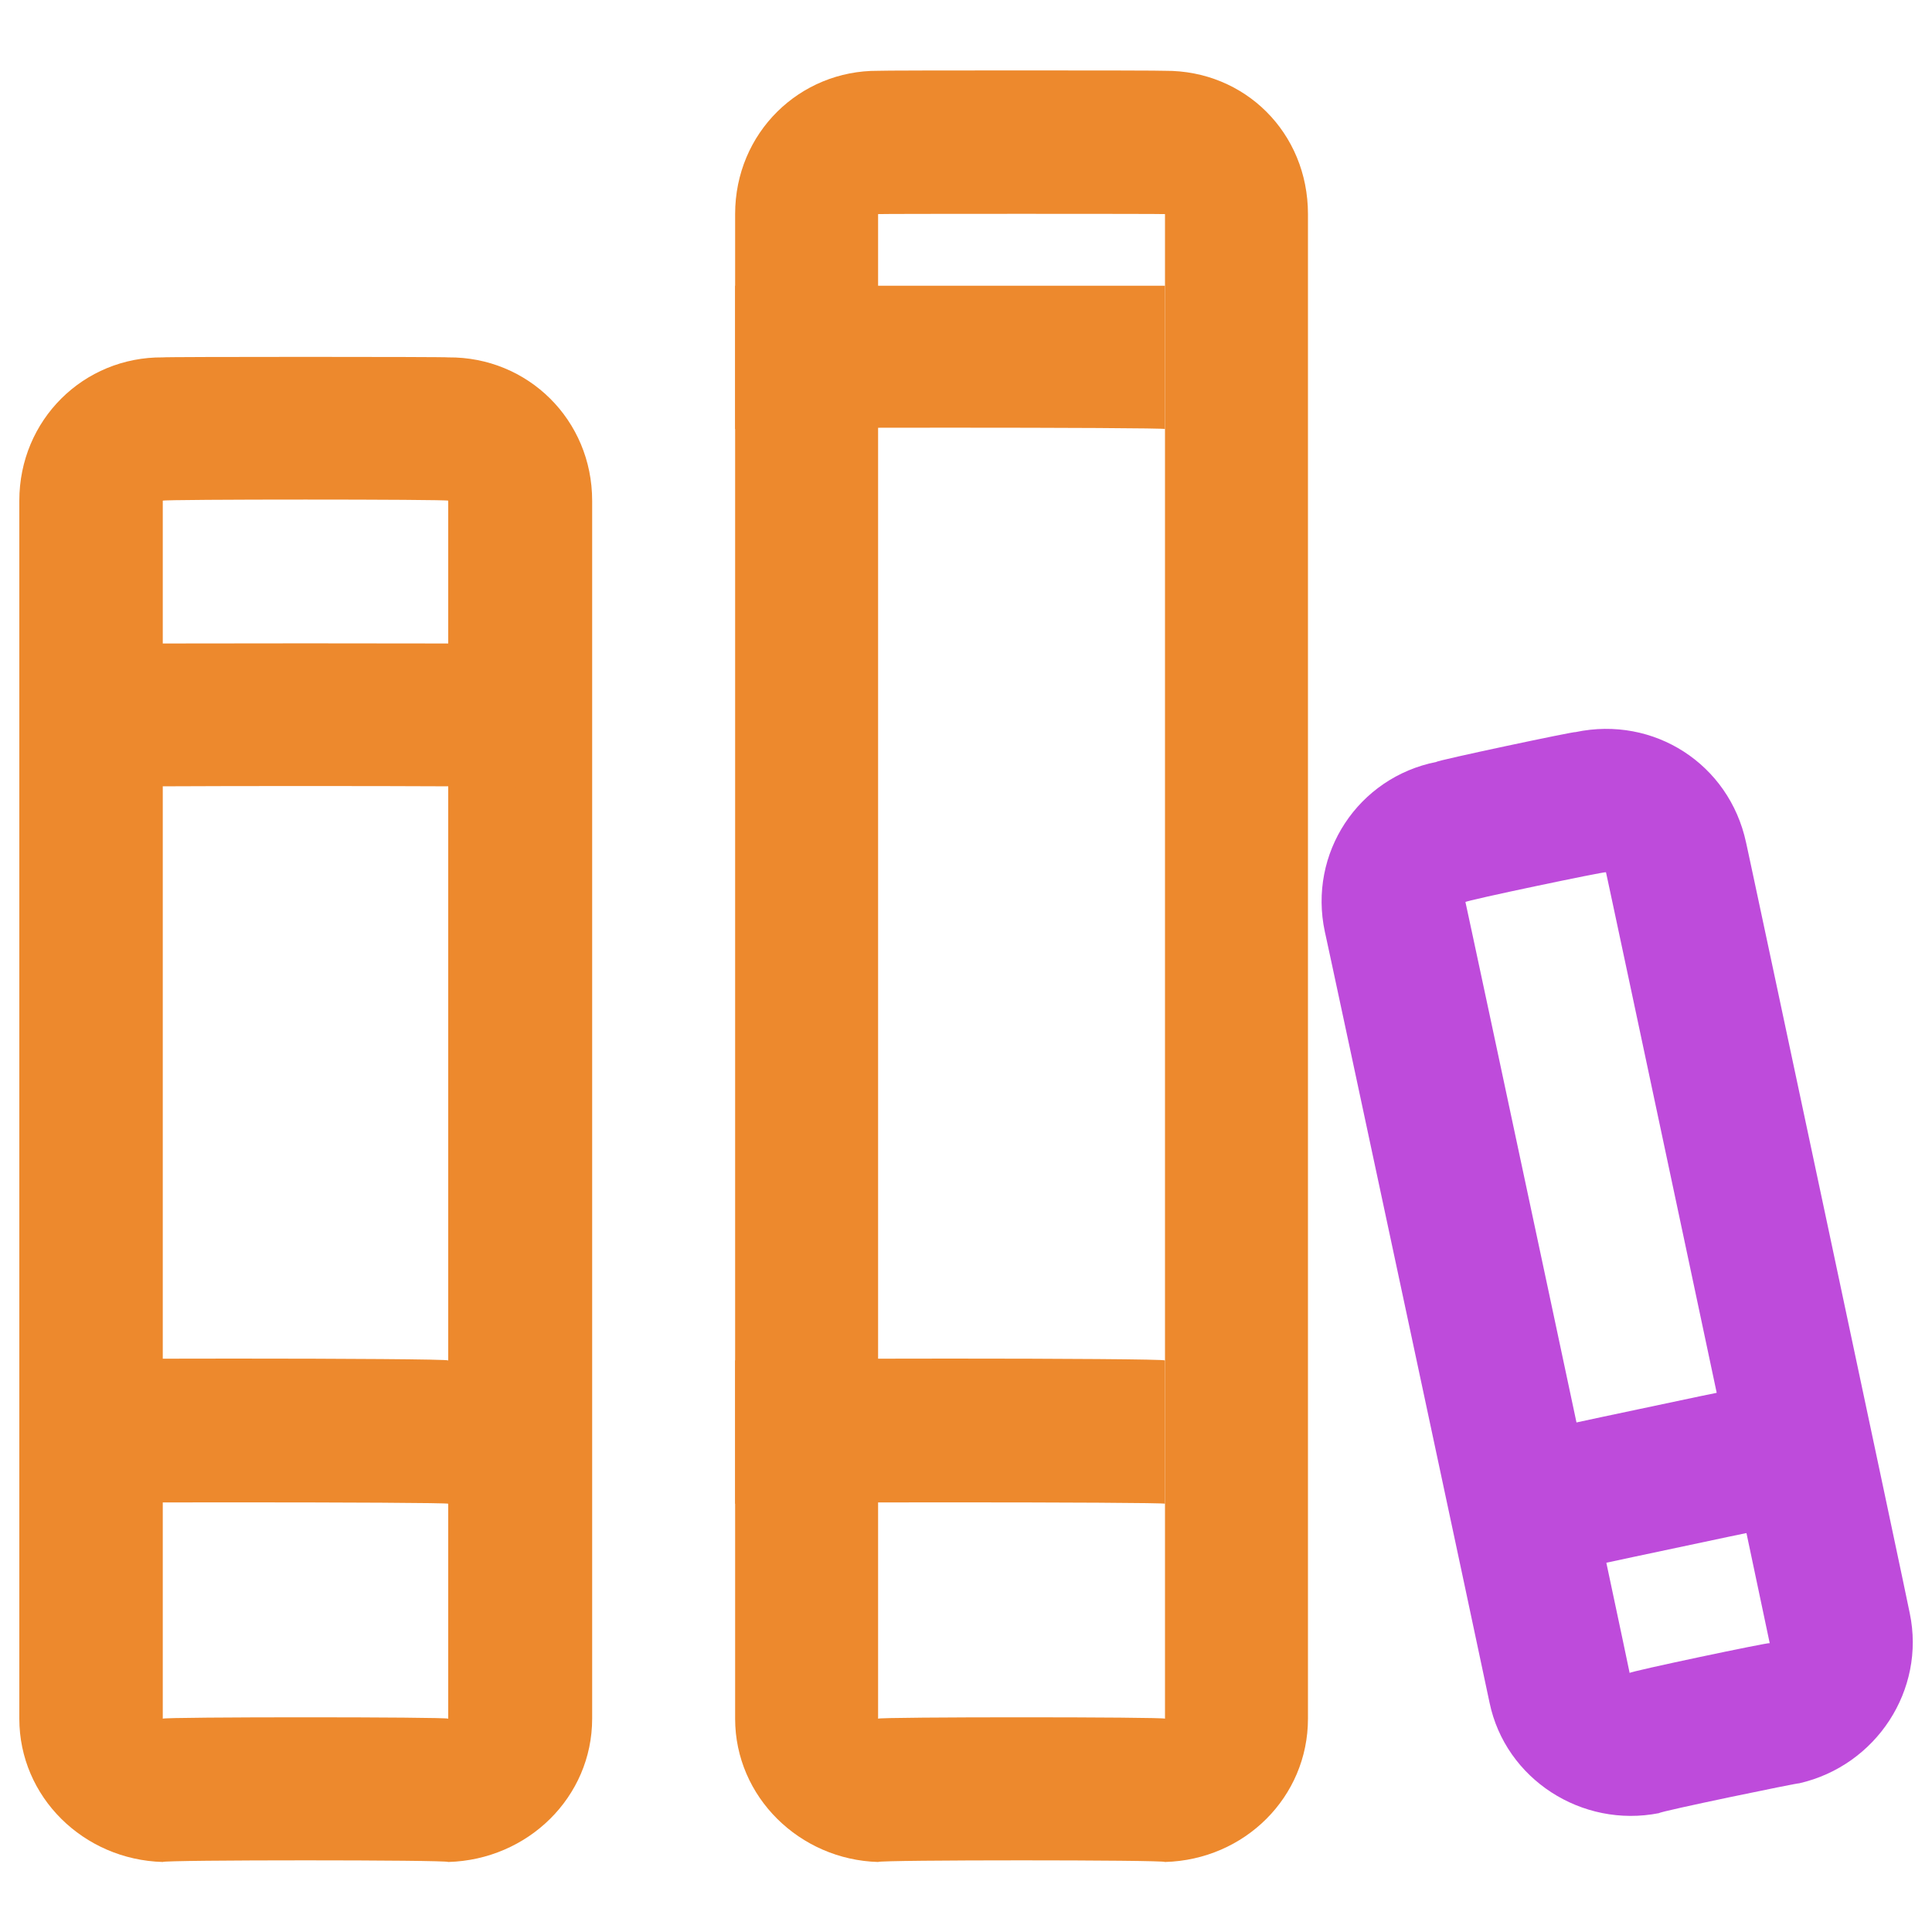 <svg xmlns="http://www.w3.org/2000/svg" version="1.1" xmlns:xlink="http://www.w3.org/1999/xlink" width="100%" height="100%" id="svgWorkerArea" viewBox="0 0 400 400" xmlns:artdraw="https://artdraw.muisca.co" style="background: white;"><defs id="defsdoc"><pattern id="patternBool" x="0" y="0" width="10" height="10" patternUnits="userSpaceOnUse" patternTransform="rotate(35)"><circle cx="5" cy="5" r="4" style="stroke: none;fill: #ff000070;"></circle></pattern></defs><g id="fileImp-193558189" class="cosito"><path id="pathImp-340908032" fill="#ED892D" class="grouped" d="M92.8 73.993C92.8 73.851 33.7 73.851 33.7 73.993 17.3 73.851 4 86.951 4 103.661 4 103.351 4 355.451 4 355.835 4 372.051 17.3 385.051 33.7 385.503 33.7 385.051 92.8 385.051 92.8 385.503 109.3 385.051 122.6 372.051 122.6 355.835 122.6 355.451 122.6 103.351 122.6 103.661 122.6 86.951 109.3 73.851 92.8 73.993 92.8 73.851 92.8 73.851 92.8 73.993M33.7 103.661C33.7 103.351 92.8 103.351 92.8 103.661 92.8 103.351 92.8 355.451 92.8 355.835 92.8 355.451 33.7 355.451 33.7 355.835 33.7 355.451 33.7 103.351 33.7 103.661 33.7 103.351 33.7 103.351 33.7 103.661"></path><path id="pathImp-485348378" fill="#BE4BDB" class="grouped" d="M326.2 151.574C326.2 151.351 297.4 157.451 297.4 157.745 281.2 160.951 270.8 176.651 274.3 192.931 274.3 192.651 308.4 352.351 308.4 352.542 311.7 368.351 327.5 378.551 343.5 375.386 343.5 375.051 372.5 369.051 372.5 369.216 388.5 365.551 398.7 349.851 395.4 334.03 395.4 333.651 361.5 174.151 361.5 174.418 358 158.151 342.4 148.151 326.2 151.574 326.2 151.351 326.2 151.351 326.2 151.574M303.4 186.76C303.4 186.451 332.5 180.351 332.5 180.589 332.5 180.351 366.4 339.951 366.4 340.2 366.4 339.951 337.4 346.051 337.4 346.371 337.4 346.051 303.4 186.451 303.4 186.76 303.4 186.451 303.4 186.451 303.4 186.76"></path><path id="pathImp-76993491" fill="#ED892D" class="grouped" d="M241.2 14.658C241.2 14.551 181.8 14.551 181.8 14.658 165.6 14.551 152.2 27.451 152.2 44.326 152.2 44.251 152.2 355.451 152.2 355.835 152.2 372.051 165.6 385.051 181.8 385.503 181.8 385.051 241.2 385.051 241.2 385.503 257.7 385.051 270.8 372.051 270.8 355.835 270.8 355.451 270.8 44.251 270.8 44.326 270.8 27.451 257.7 14.551 241.2 14.658 241.2 14.551 241.2 14.551 241.2 14.658M181.8 44.326C181.8 44.251 241.2 44.251 241.2 44.326 241.2 44.251 241.2 355.451 241.2 355.835 241.2 355.451 181.8 355.451 181.8 355.835 181.8 355.451 181.8 44.251 181.8 44.326 181.8 44.251 181.8 44.251 181.8 44.326"></path><path id="pathImp-129370368" fill="#ED892D" class="grouped" d="M241.2 59.16C241.2 59.151 241.2 88.451 241.2 88.827 241.2 88.451 152.2 88.451 152.2 88.827 152.2 88.451 152.2 59.151 152.2 59.16 152.2 59.151 241.2 59.151 241.2 59.16M241.2 281.666C241.2 281.151 241.2 310.951 241.2 311.334 241.2 310.951 152.2 310.951 152.2 311.334 152.2 310.951 152.2 281.151 152.2 281.666 152.2 281.151 241.2 281.151 241.2 281.666M107.7 133.328C107.7 133.151 107.7 162.651 107.7 162.996 107.7 162.651 18.8 162.651 18.8 162.996 18.8 162.651 18.8 133.151 18.8 133.328 18.8 133.151 107.7 133.151 107.7 133.328M92.8 281.666C92.8 281.151 92.8 310.951 92.8 311.334 92.8 310.951 4 310.951 4 311.334 4 310.951 4 281.151 4 281.666 4 281.151 92.8 281.151 92.8 281.666"></path><path id="pathImp-752445095" fill="#BE4BDB" class="grouped" d="M360.9 287.303C360.9 287.051 367 316.151 367 316.318 367 316.151 309 328.551 309 328.66 309 328.551 302.7 299.551 302.7 299.63 302.7 299.551 360.9 287.051 360.9 287.303"></path></g></svg>